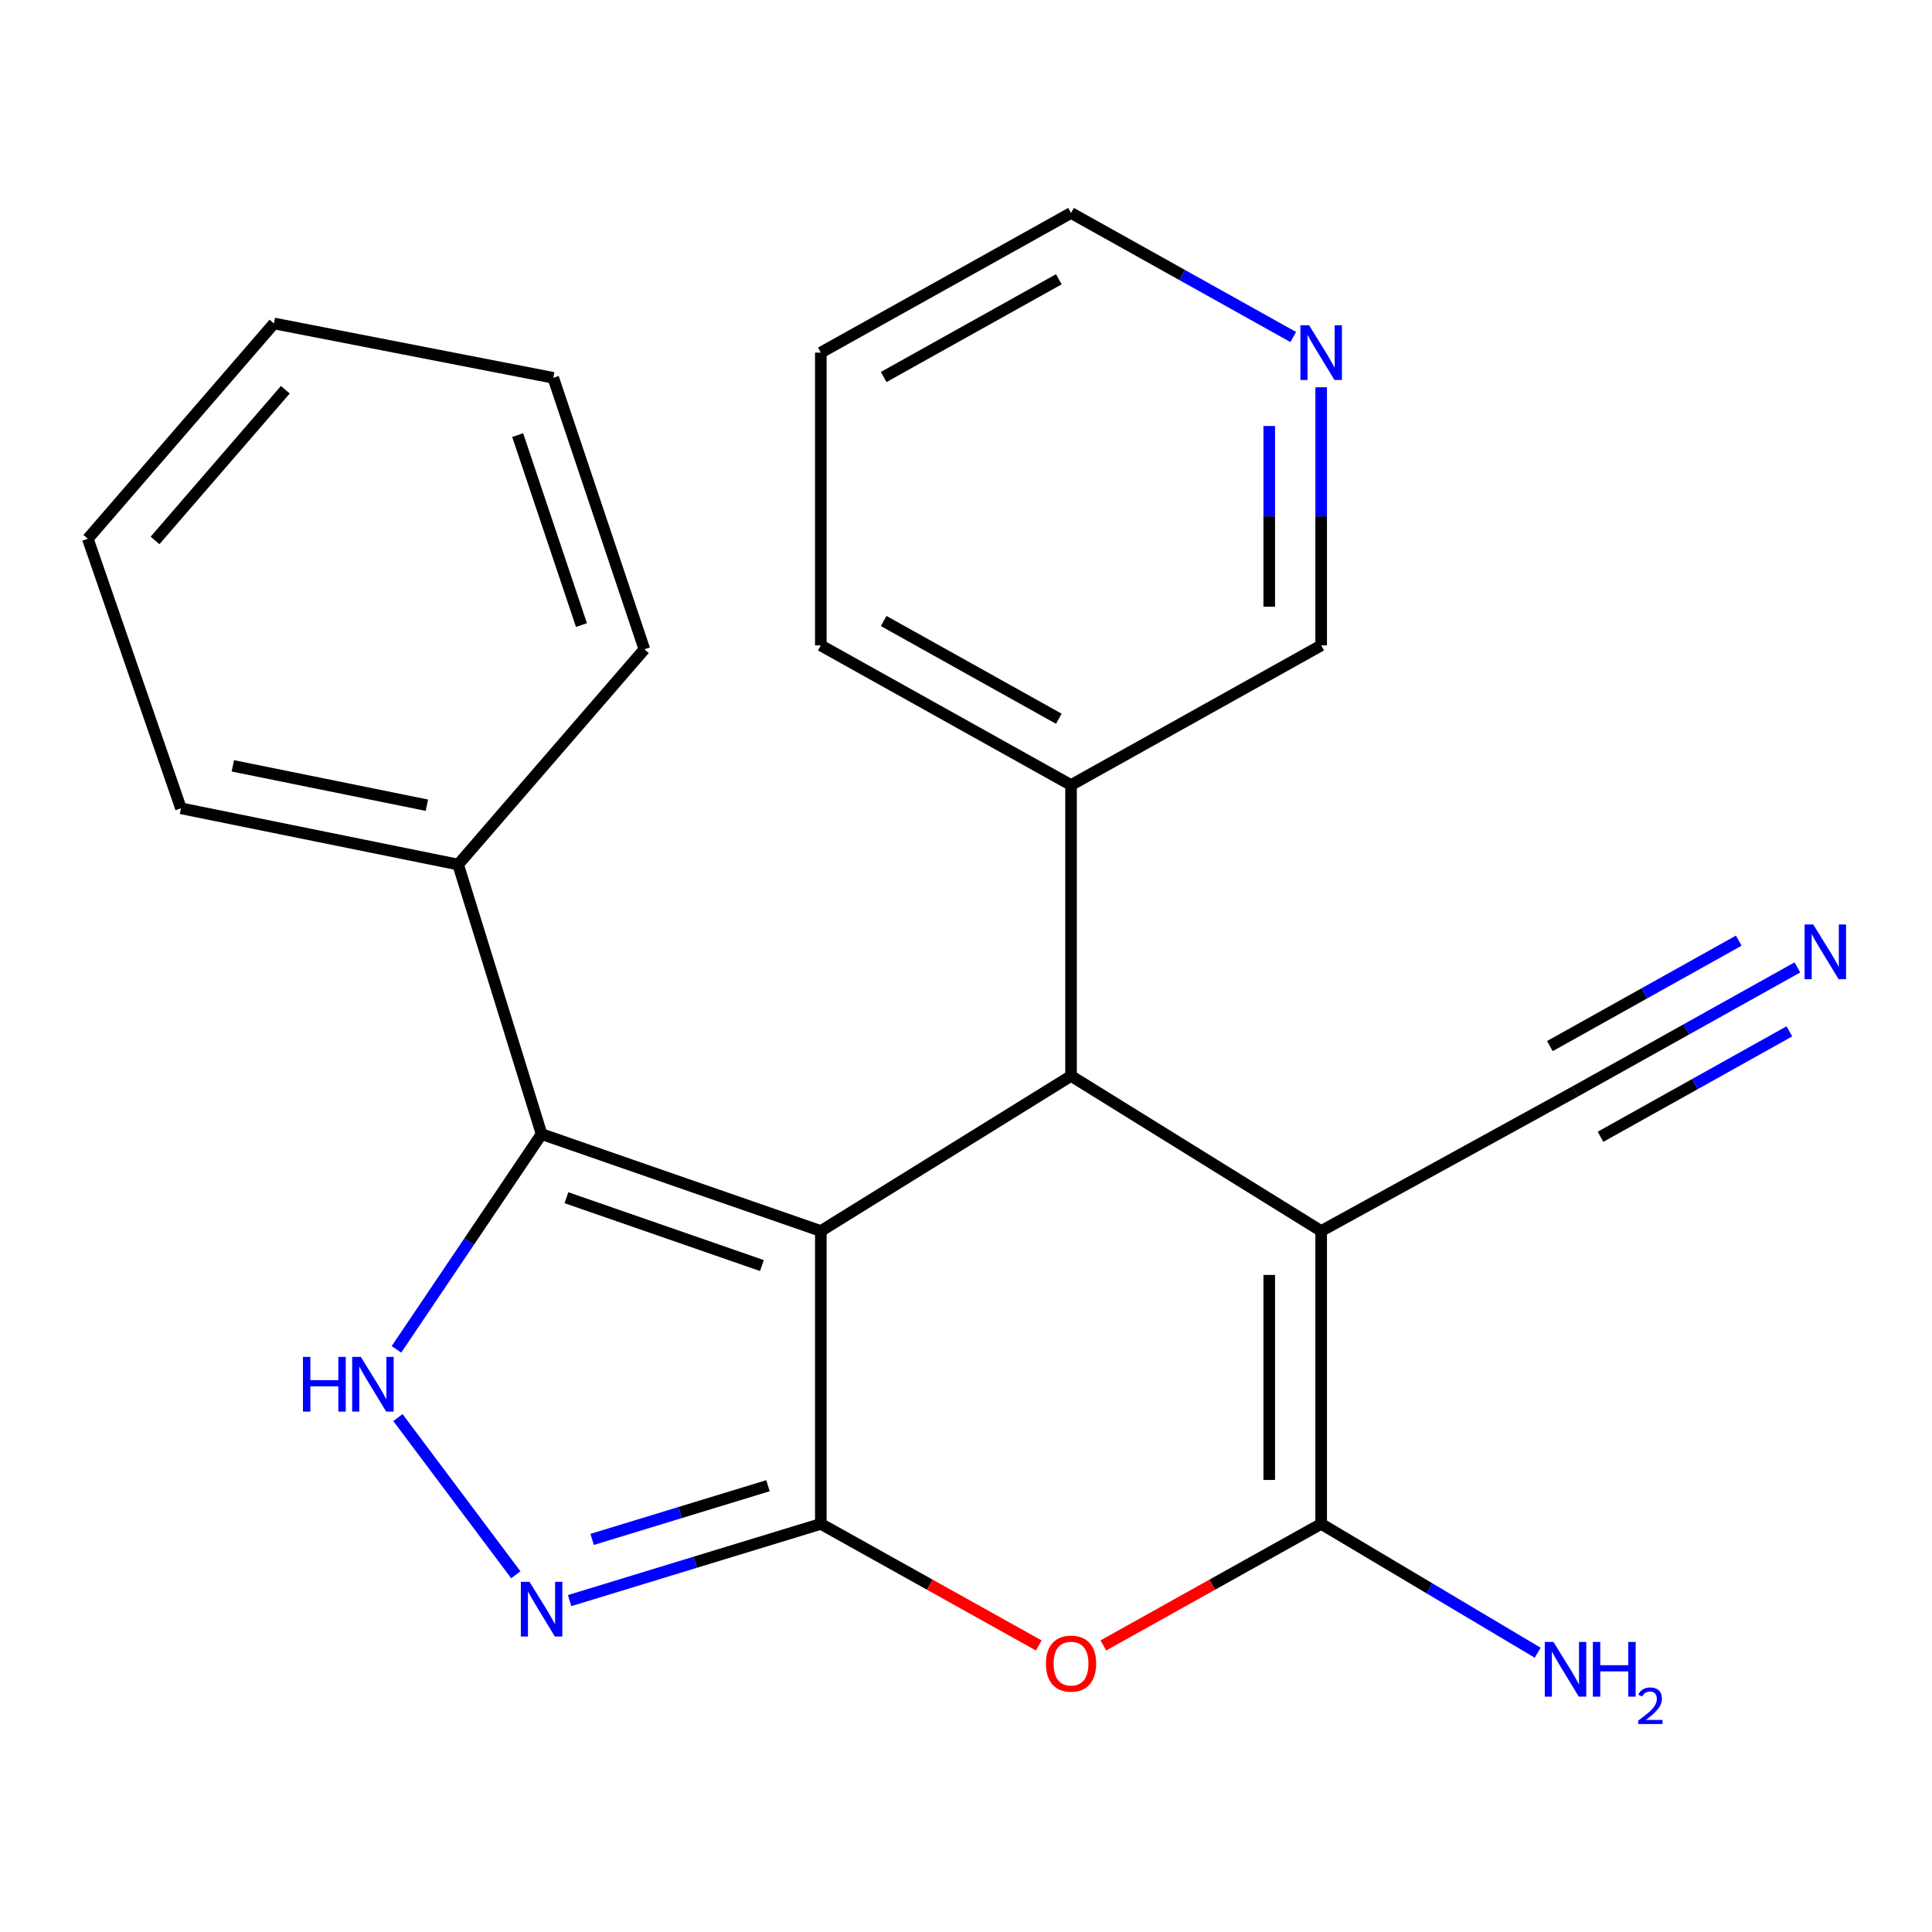 <?xml version='1.0' encoding='iso-8859-1'?>
<svg version='1.1' baseProfile='full'
              xmlns='http://www.w3.org/2000/svg'
                      xmlns:rdkit='http://www.rdkit.org/xml'
                      xmlns:xlink='http://www.w3.org/1999/xlink'
                  xml:space='preserve'
width='1000px' height='1000px' viewBox='0 0 1000 1000'>
<!-- END OF HEADER -->
<rect style='opacity:1.0;fill:#FFFFFF;stroke:none' width='1000' height='1000' x='0' y='0'> </rect>
<path class='bond-0' d='M 424.86,637.176 L 424.86,788.762' style='fill:none;fill-rule:evenodd;stroke:#000000;stroke-width:6px;stroke-linecap:butt;stroke-linejoin:miter;stroke-opacity:1' />
<path class='bond-2' d='M 424.86,637.176 L 554.37,556.895' style='fill:none;fill-rule:evenodd;stroke:#000000;stroke-width:6px;stroke-linecap:butt;stroke-linejoin:miter;stroke-opacity:1' />
<path class='bond-4' d='M 424.86,637.176 L 280.324,587.006' style='fill:none;fill-rule:evenodd;stroke:#000000;stroke-width:6px;stroke-linecap:butt;stroke-linejoin:miter;stroke-opacity:1' />
<path class='bond-4' d='M 394.363,655.049 L 293.188,619.93' style='fill:none;fill-rule:evenodd;stroke:#000000;stroke-width:6px;stroke-linecap:butt;stroke-linejoin:miter;stroke-opacity:1' />
<path class='bond-5' d='M 424.86,788.762 L 481.261,820.225' style='fill:none;fill-rule:evenodd;stroke:#000000;stroke-width:6px;stroke-linecap:butt;stroke-linejoin:miter;stroke-opacity:1' />
<path class='bond-5' d='M 481.261,820.225 L 537.663,851.687' style='fill:none;fill-rule:evenodd;stroke:#FF0000;stroke-width:6px;stroke-linecap:butt;stroke-linejoin:miter;stroke-opacity:1' />
<path class='bond-6' d='M 424.86,788.762 L 359.851,808.613' style='fill:none;fill-rule:evenodd;stroke:#000000;stroke-width:6px;stroke-linecap:butt;stroke-linejoin:miter;stroke-opacity:1' />
<path class='bond-6' d='M 359.851,808.613 L 294.842,828.465' style='fill:none;fill-rule:evenodd;stroke:#0000FF;stroke-width:6px;stroke-linecap:butt;stroke-linejoin:miter;stroke-opacity:1' />
<path class='bond-6' d='M 397.505,769.005 L 351.999,782.9' style='fill:none;fill-rule:evenodd;stroke:#000000;stroke-width:6px;stroke-linecap:butt;stroke-linejoin:miter;stroke-opacity:1' />
<path class='bond-6' d='M 351.999,782.9 L 306.493,796.796' style='fill:none;fill-rule:evenodd;stroke:#0000FF;stroke-width:6px;stroke-linecap:butt;stroke-linejoin:miter;stroke-opacity:1' />
<path class='bond-1' d='M 683.836,637.176 L 554.37,556.895' style='fill:none;fill-rule:evenodd;stroke:#000000;stroke-width:6px;stroke-linecap:butt;stroke-linejoin:miter;stroke-opacity:1' />
<path class='bond-3' d='M 683.836,637.176 L 683.836,788.762' style='fill:none;fill-rule:evenodd;stroke:#000000;stroke-width:6px;stroke-linecap:butt;stroke-linejoin:miter;stroke-opacity:1' />
<path class='bond-3' d='M 656.951,659.914 L 656.951,766.024' style='fill:none;fill-rule:evenodd;stroke:#000000;stroke-width:6px;stroke-linecap:butt;stroke-linejoin:miter;stroke-opacity:1' />
<path class='bond-8' d='M 683.836,637.176 L 815.317,564.931' style='fill:none;fill-rule:evenodd;stroke:#000000;stroke-width:6px;stroke-linecap:butt;stroke-linejoin:miter;stroke-opacity:1' />
<path class='bond-10' d='M 554.37,556.895 L 554.37,406.34' style='fill:none;fill-rule:evenodd;stroke:#000000;stroke-width:6px;stroke-linecap:butt;stroke-linejoin:miter;stroke-opacity:1' />
<path class='bond-12' d='M 683.836,788.762 L 739.865,822.103' style='fill:none;fill-rule:evenodd;stroke:#000000;stroke-width:6px;stroke-linecap:butt;stroke-linejoin:miter;stroke-opacity:1' />
<path class='bond-12' d='M 739.865,822.103 L 795.894,855.444' style='fill:none;fill-rule:evenodd;stroke:#0000FF;stroke-width:6px;stroke-linecap:butt;stroke-linejoin:miter;stroke-opacity:1' />
<path class='bond-24' d='M 683.836,788.762 L 627.456,820.223' style='fill:none;fill-rule:evenodd;stroke:#000000;stroke-width:6px;stroke-linecap:butt;stroke-linejoin:miter;stroke-opacity:1' />
<path class='bond-24' d='M 627.456,820.223 L 571.076,851.685' style='fill:none;fill-rule:evenodd;stroke:#FF0000;stroke-width:6px;stroke-linecap:butt;stroke-linejoin:miter;stroke-opacity:1' />
<path class='bond-7' d='M 280.324,587.006 L 242.763,642.714' style='fill:none;fill-rule:evenodd;stroke:#000000;stroke-width:6px;stroke-linecap:butt;stroke-linejoin:miter;stroke-opacity:1' />
<path class='bond-7' d='M 242.763,642.714 L 205.202,698.422' style='fill:none;fill-rule:evenodd;stroke:#0000FF;stroke-width:6px;stroke-linecap:butt;stroke-linejoin:miter;stroke-opacity:1' />
<path class='bond-11' d='M 280.324,587.006 L 237.129,447.489' style='fill:none;fill-rule:evenodd;stroke:#000000;stroke-width:6px;stroke-linecap:butt;stroke-linejoin:miter;stroke-opacity:1' />
<path class='bond-23' d='M 266.976,815.1 L 205.953,733.728' style='fill:none;fill-rule:evenodd;stroke:#0000FF;stroke-width:6px;stroke-linecap:butt;stroke-linejoin:miter;stroke-opacity:1' />
<path class='bond-9' d='M 815.317,564.931 L 872.827,532.825' style='fill:none;fill-rule:evenodd;stroke:#000000;stroke-width:6px;stroke-linecap:butt;stroke-linejoin:miter;stroke-opacity:1' />
<path class='bond-9' d='M 872.827,532.825 L 930.336,500.72' style='fill:none;fill-rule:evenodd;stroke:#0000FF;stroke-width:6px;stroke-linecap:butt;stroke-linejoin:miter;stroke-opacity:1' />
<path class='bond-9' d='M 828.422,588.405 L 877.305,561.116' style='fill:none;fill-rule:evenodd;stroke:#000000;stroke-width:6px;stroke-linecap:butt;stroke-linejoin:miter;stroke-opacity:1' />
<path class='bond-9' d='M 877.305,561.116 L 926.188,533.826' style='fill:none;fill-rule:evenodd;stroke:#0000FF;stroke-width:6px;stroke-linecap:butt;stroke-linejoin:miter;stroke-opacity:1' />
<path class='bond-9' d='M 802.212,541.456 L 851.095,514.167' style='fill:none;fill-rule:evenodd;stroke:#000000;stroke-width:6px;stroke-linecap:butt;stroke-linejoin:miter;stroke-opacity:1' />
<path class='bond-9' d='M 851.095,514.167 L 899.978,486.877' style='fill:none;fill-rule:evenodd;stroke:#0000FF;stroke-width:6px;stroke-linecap:butt;stroke-linejoin:miter;stroke-opacity:1' />
<path class='bond-14' d='M 554.37,406.34 L 683.836,334.064' style='fill:none;fill-rule:evenodd;stroke:#000000;stroke-width:6px;stroke-linecap:butt;stroke-linejoin:miter;stroke-opacity:1' />
<path class='bond-17' d='M 554.37,406.34 L 424.86,334.064' style='fill:none;fill-rule:evenodd;stroke:#000000;stroke-width:6px;stroke-linecap:butt;stroke-linejoin:miter;stroke-opacity:1' />
<path class='bond-17' d='M 548.045,372.022 L 457.388,321.429' style='fill:none;fill-rule:evenodd;stroke:#000000;stroke-width:6px;stroke-linecap:butt;stroke-linejoin:miter;stroke-opacity:1' />
<path class='bond-16' d='M 237.129,447.489 L 93.653,418.378' style='fill:none;fill-rule:evenodd;stroke:#000000;stroke-width:6px;stroke-linecap:butt;stroke-linejoin:miter;stroke-opacity:1' />
<path class='bond-16' d='M 220.953,416.774 L 120.52,396.397' style='fill:none;fill-rule:evenodd;stroke:#000000;stroke-width:6px;stroke-linecap:butt;stroke-linejoin:miter;stroke-opacity:1' />
<path class='bond-18' d='M 237.129,447.489 L 333.526,336.066' style='fill:none;fill-rule:evenodd;stroke:#000000;stroke-width:6px;stroke-linecap:butt;stroke-linejoin:miter;stroke-opacity:1' />
<path class='bond-13' d='M 683.836,200.457 L 683.836,267.261' style='fill:none;fill-rule:evenodd;stroke:#0000FF;stroke-width:6px;stroke-linecap:butt;stroke-linejoin:miter;stroke-opacity:1' />
<path class='bond-13' d='M 683.836,267.261 L 683.836,334.064' style='fill:none;fill-rule:evenodd;stroke:#000000;stroke-width:6px;stroke-linecap:butt;stroke-linejoin:miter;stroke-opacity:1' />
<path class='bond-13' d='M 656.951,220.498 L 656.951,267.261' style='fill:none;fill-rule:evenodd;stroke:#0000FF;stroke-width:6px;stroke-linecap:butt;stroke-linejoin:miter;stroke-opacity:1' />
<path class='bond-13' d='M 656.951,267.261 L 656.951,314.023' style='fill:none;fill-rule:evenodd;stroke:#000000;stroke-width:6px;stroke-linecap:butt;stroke-linejoin:miter;stroke-opacity:1' />
<path class='bond-26' d='M 669.389,174.443 L 611.879,142.338' style='fill:none;fill-rule:evenodd;stroke:#0000FF;stroke-width:6px;stroke-linecap:butt;stroke-linejoin:miter;stroke-opacity:1' />
<path class='bond-26' d='M 611.879,142.338 L 554.37,110.233' style='fill:none;fill-rule:evenodd;stroke:#000000;stroke-width:6px;stroke-linecap:butt;stroke-linejoin:miter;stroke-opacity:1' />
<path class='bond-15' d='M 554.37,110.233 L 424.86,182.508' style='fill:none;fill-rule:evenodd;stroke:#000000;stroke-width:6px;stroke-linecap:butt;stroke-linejoin:miter;stroke-opacity:1' />
<path class='bond-15' d='M 548.045,144.551 L 457.388,195.144' style='fill:none;fill-rule:evenodd;stroke:#000000;stroke-width:6px;stroke-linecap:butt;stroke-linejoin:miter;stroke-opacity:1' />
<path class='bond-20' d='M 93.653,418.378 L 45.455,278.861' style='fill:none;fill-rule:evenodd;stroke:#000000;stroke-width:6px;stroke-linecap:butt;stroke-linejoin:miter;stroke-opacity:1' />
<path class='bond-19' d='M 424.86,334.064 L 424.86,182.508' style='fill:none;fill-rule:evenodd;stroke:#000000;stroke-width:6px;stroke-linecap:butt;stroke-linejoin:miter;stroke-opacity:1' />
<path class='bond-21' d='M 333.526,336.066 L 286.358,195.562' style='fill:none;fill-rule:evenodd;stroke:#000000;stroke-width:6px;stroke-linecap:butt;stroke-linejoin:miter;stroke-opacity:1' />
<path class='bond-21' d='M 300.964,323.546 L 267.946,225.194' style='fill:none;fill-rule:evenodd;stroke:#000000;stroke-width:6px;stroke-linecap:butt;stroke-linejoin:miter;stroke-opacity:1' />
<path class='bond-25' d='M 45.455,278.861 L 141.807,167.423' style='fill:none;fill-rule:evenodd;stroke:#000000;stroke-width:6px;stroke-linecap:butt;stroke-linejoin:miter;stroke-opacity:1' />
<path class='bond-25' d='M 80.245,279.729 L 147.691,201.723' style='fill:none;fill-rule:evenodd;stroke:#000000;stroke-width:6px;stroke-linecap:butt;stroke-linejoin:miter;stroke-opacity:1' />
<path class='bond-22' d='M 286.358,195.562 L 141.807,167.423' style='fill:none;fill-rule:evenodd;stroke:#000000;stroke-width:6px;stroke-linecap:butt;stroke-linejoin:miter;stroke-opacity:1' />
<path  class='atom-6' d='M 541.37 861.088
Q 541.37 854.288, 544.73 850.488
Q 548.09 846.688, 554.37 846.688
Q 560.65 846.688, 564.01 850.488
Q 567.37 854.288, 567.37 861.088
Q 567.37 867.968, 563.97 871.888
Q 560.57 875.768, 554.37 875.768
Q 548.13 875.768, 544.73 871.888
Q 541.37 868.008, 541.37 861.088
M 554.37 872.568
Q 558.69 872.568, 561.01 869.688
Q 563.37 866.768, 563.37 861.088
Q 563.37 855.528, 561.01 852.728
Q 558.69 849.888, 554.37 849.888
Q 550.05 849.888, 547.69 852.688
Q 545.37 855.488, 545.37 861.088
Q 545.37 866.808, 547.69 869.688
Q 550.05 872.568, 554.37 872.568
' fill='#FF0000'/>
<path  class='atom-7' d='M 274.064 818.738
L 283.344 833.738
Q 284.264 835.218, 285.744 837.898
Q 287.224 840.578, 287.304 840.738
L 287.304 818.738
L 291.064 818.738
L 291.064 847.058
L 287.184 847.058
L 277.224 830.658
Q 276.064 828.738, 274.824 826.538
Q 273.624 824.338, 273.264 823.658
L 273.264 847.058
L 269.584 847.058
L 269.584 818.738
L 274.064 818.738
' fill='#0000FF'/>
<path  class='atom-8' d='M 156.803 702.326
L 160.643 702.326
L 160.643 714.366
L 175.123 714.366
L 175.123 702.326
L 178.963 702.326
L 178.963 730.646
L 175.123 730.646
L 175.123 717.566
L 160.643 717.566
L 160.643 730.646
L 156.803 730.646
L 156.803 702.326
' fill='#0000FF'/>
<path  class='atom-8' d='M 186.763 702.326
L 196.043 717.326
Q 196.963 718.806, 198.443 721.486
Q 199.923 724.166, 200.003 724.326
L 200.003 702.326
L 203.763 702.326
L 203.763 730.646
L 199.883 730.646
L 189.923 714.246
Q 188.763 712.326, 187.523 710.126
Q 186.323 707.926, 185.963 707.246
L 185.963 730.646
L 182.283 730.646
L 182.283 702.326
L 186.763 702.326
' fill='#0000FF'/>
<path  class='atom-10' d='M 938.523 478.495
L 947.803 493.495
Q 948.723 494.975, 950.203 497.655
Q 951.683 500.335, 951.763 500.495
L 951.763 478.495
L 955.523 478.495
L 955.523 506.815
L 951.643 506.815
L 941.683 490.415
Q 940.523 488.495, 939.283 486.295
Q 938.083 484.095, 937.723 483.415
L 937.723 506.815
L 934.043 506.815
L 934.043 478.495
L 938.523 478.495
' fill='#0000FF'/>
<path  class='atom-13' d='M 804.054 849.865
L 813.334 864.865
Q 814.254 866.345, 815.734 869.025
Q 817.214 871.705, 817.294 871.865
L 817.294 849.865
L 821.054 849.865
L 821.054 878.185
L 817.174 878.185
L 807.214 861.785
Q 806.054 859.865, 804.814 857.665
Q 803.614 855.465, 803.254 854.785
L 803.254 878.185
L 799.574 878.185
L 799.574 849.865
L 804.054 849.865
' fill='#0000FF'/>
<path  class='atom-13' d='M 824.454 849.865
L 828.294 849.865
L 828.294 861.905
L 842.774 861.905
L 842.774 849.865
L 846.614 849.865
L 846.614 878.185
L 842.774 878.185
L 842.774 865.105
L 828.294 865.105
L 828.294 878.185
L 824.454 878.185
L 824.454 849.865
' fill='#0000FF'/>
<path  class='atom-13' d='M 847.987 877.191
Q 848.673 875.422, 850.31 874.445
Q 851.947 873.442, 854.217 873.442
Q 857.042 873.442, 858.626 874.973
Q 860.21 876.505, 860.21 879.224
Q 860.21 881.996, 858.151 884.583
Q 856.118 887.17, 851.894 890.233
L 860.527 890.233
L 860.527 892.345
L 847.934 892.345
L 847.934 890.576
Q 851.419 888.094, 853.478 886.246
Q 855.563 884.398, 856.567 882.735
Q 857.57 881.072, 857.57 879.356
Q 857.57 877.561, 856.672 876.557
Q 855.775 875.554, 854.217 875.554
Q 852.712 875.554, 851.709 876.161
Q 850.706 876.769, 849.993 878.115
L 847.987 877.191
' fill='#0000FF'/>
<path  class='atom-14' d='M 677.576 168.348
L 686.856 183.348
Q 687.776 184.828, 689.256 187.508
Q 690.736 190.188, 690.816 190.348
L 690.816 168.348
L 694.576 168.348
L 694.576 196.668
L 690.696 196.668
L 680.736 180.268
Q 679.576 178.348, 678.336 176.148
Q 677.136 173.948, 676.776 173.268
L 676.776 196.668
L 673.096 196.668
L 673.096 168.348
L 677.576 168.348
' fill='#0000FF'/>
</svg>
